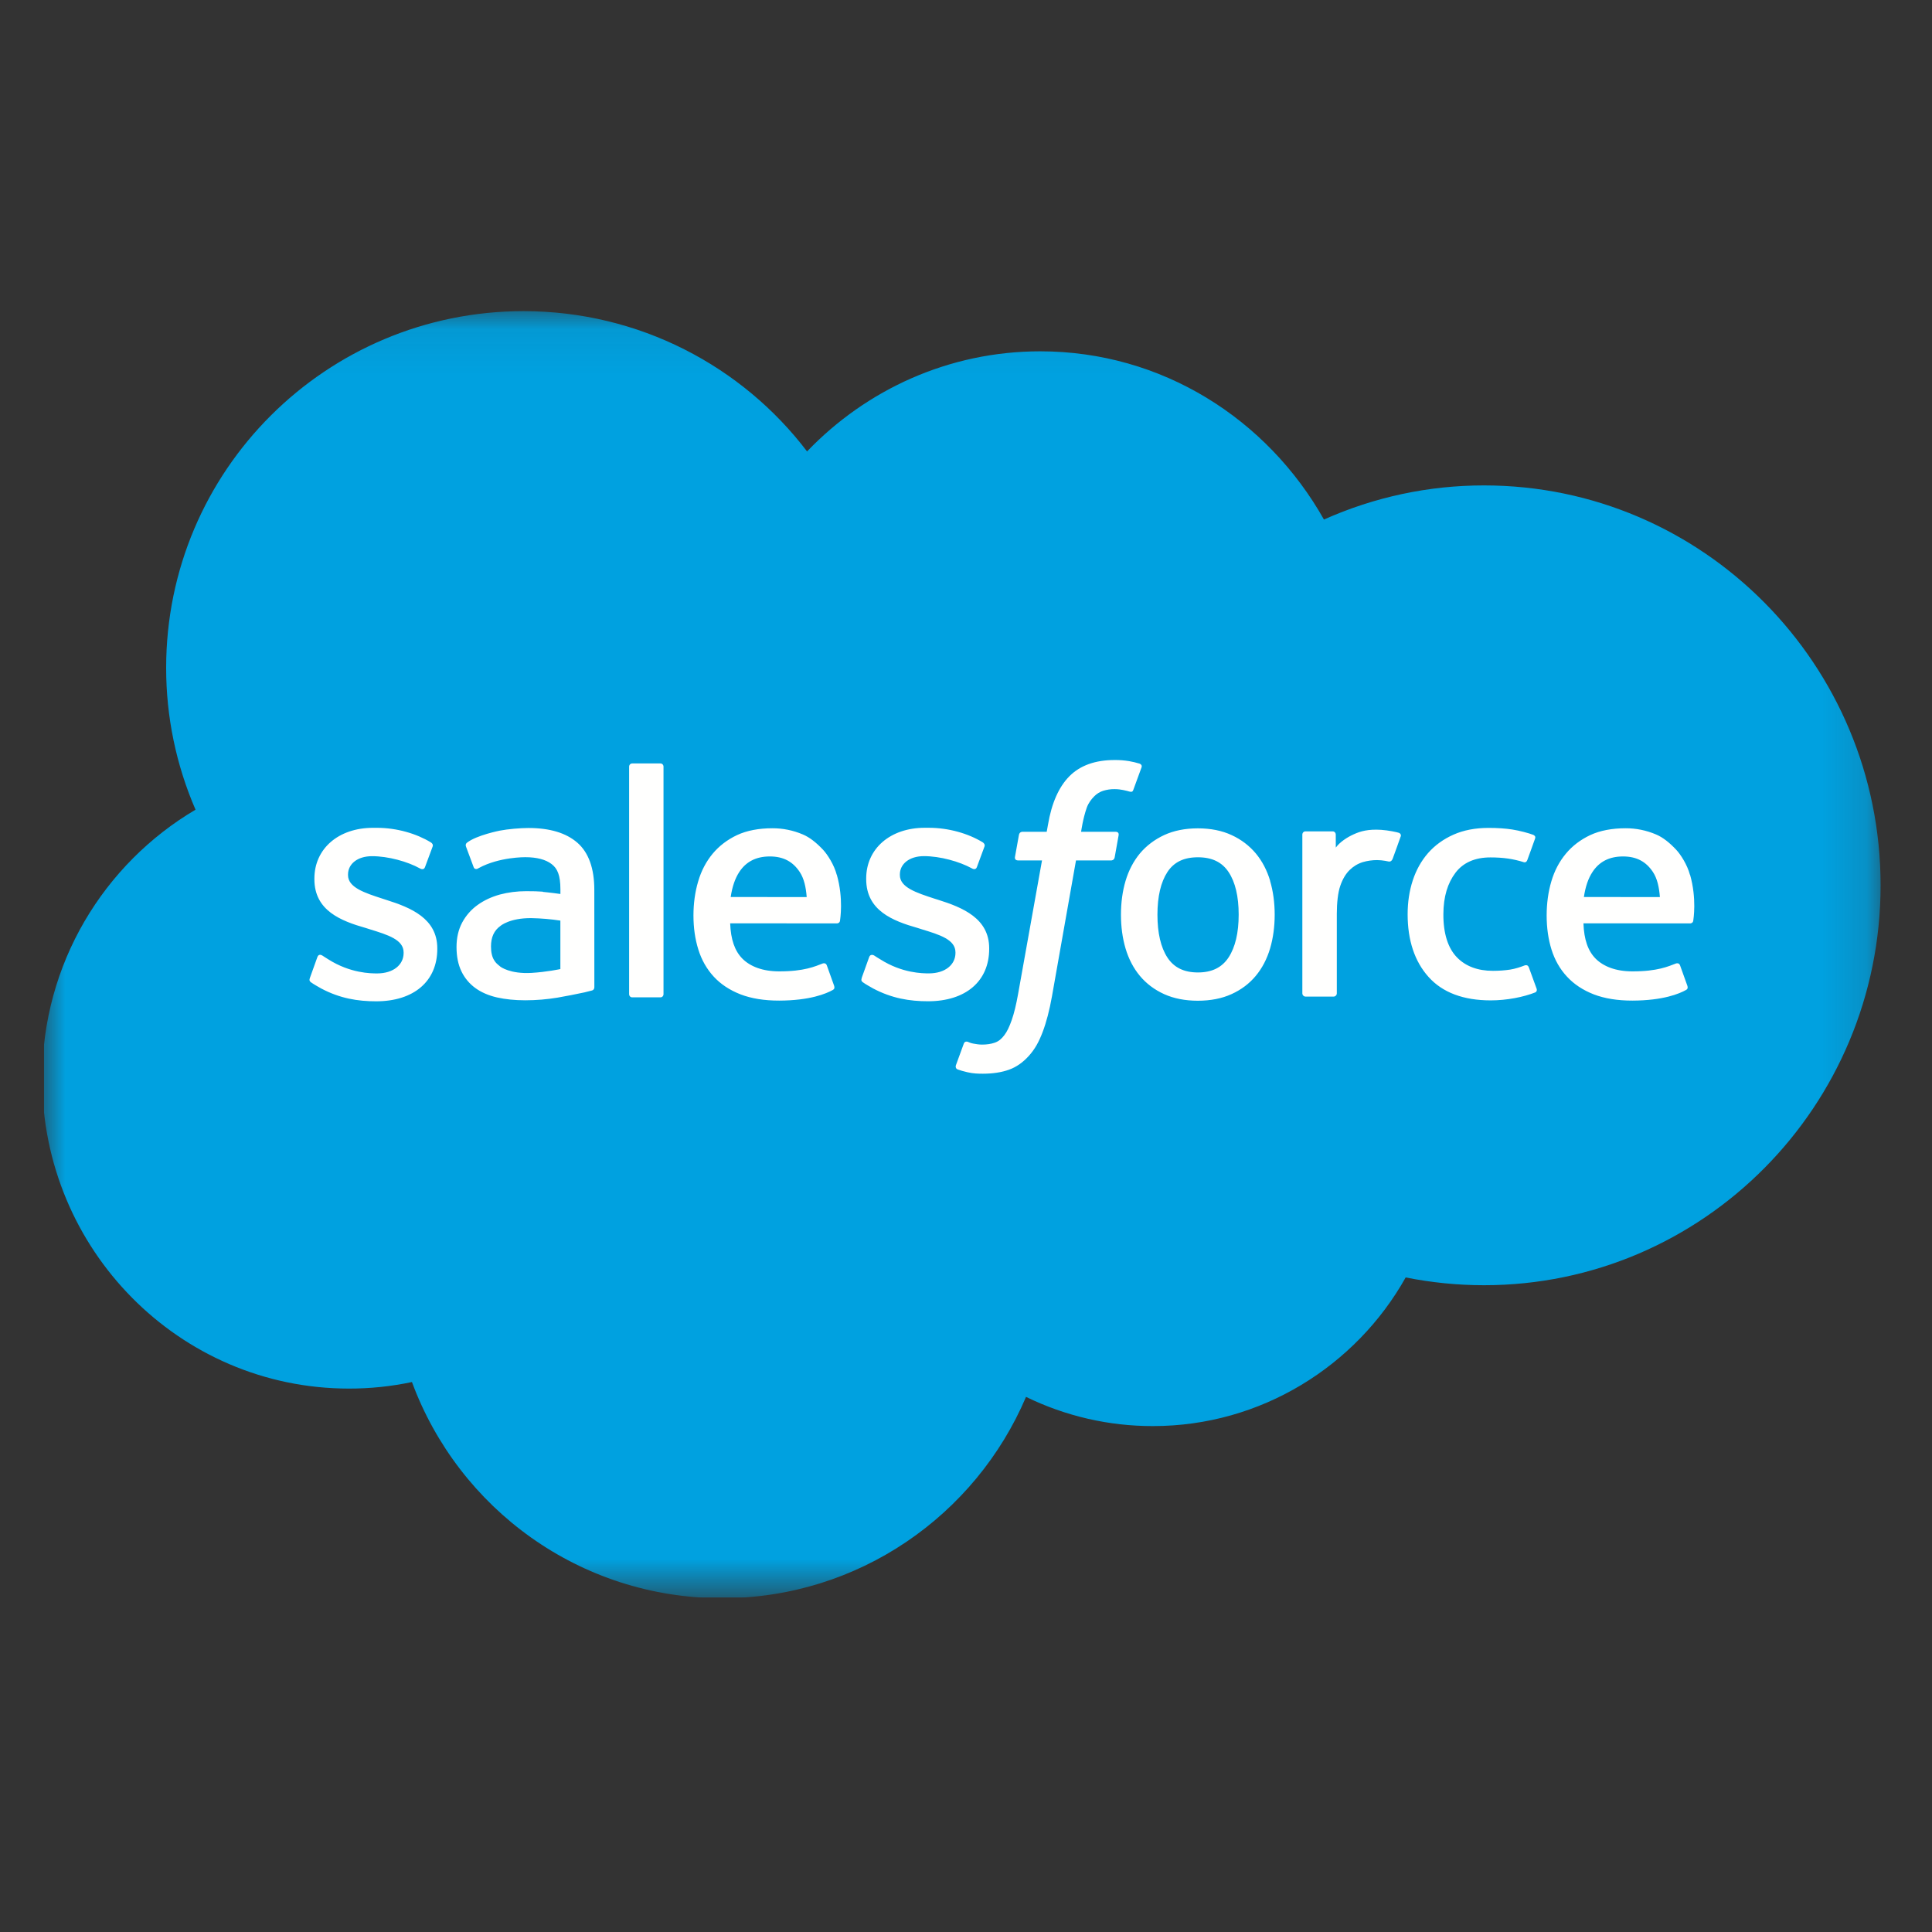 <svg xmlns="http://www.w3.org/2000/svg" width="44" height="44" viewBox="0 0 44 44" fill="none"><rect x="0" y="0" width="44" height="44" fill="#333333" stroke="none"/><g clip-path="url(#clip0_43410_28096)"><mask id="mask0_43410_28096" style="mask-type:alpha" maskUnits="userSpaceOnUse" x="1" y="7" width="42" height="30"><path d="M1.006 7.074H42.852V36.305H1.006V7.074Z" fill="white"></path></mask><g mask="url(#mask0_43410_28096)"><path fill-rule="evenodd" clip-rule="evenodd" d="M18.383 10.278C19.733 8.872 21.613 8.001 23.69 8.001C26.459 8.001 28.859 9.539 30.152 11.832C31.299 11.319 32.541 11.054 33.798 11.055C38.782 11.055 42.829 15.132 42.829 20.163C42.829 25.193 38.782 29.27 33.798 29.27C33.189 29.27 32.595 29.209 32.013 29.093C30.883 31.109 28.721 32.478 26.259 32.478C25.257 32.48 24.268 32.253 23.367 31.813C22.221 34.506 19.552 36.398 16.444 36.398C13.198 36.398 10.444 34.352 9.382 31.475C8.91 31.575 8.428 31.625 7.946 31.624C4.084 31.624 0.961 28.455 0.961 24.563C0.961 21.948 2.367 19.671 4.453 18.44C4.011 17.42 3.783 16.32 3.784 15.209C3.784 10.717 7.43 7.086 11.922 7.086C14.553 7.086 16.907 8.34 18.384 10.286" fill="#00A1E0"></path><path fill-rule="evenodd" clip-rule="evenodd" d="M7.058 22.272C7.032 22.341 7.068 22.355 7.076 22.367C7.155 22.424 7.235 22.465 7.315 22.512C7.742 22.738 8.145 22.804 8.567 22.804C9.425 22.804 9.959 22.347 9.959 21.612V21.597C9.959 20.917 9.356 20.67 8.793 20.493L8.719 20.469C8.293 20.331 7.926 20.21 7.926 19.93V19.916C7.926 19.676 8.141 19.499 8.473 19.499C8.842 19.499 9.283 19.622 9.564 19.778C9.564 19.778 9.647 19.831 9.678 19.751C9.694 19.707 9.838 19.323 9.853 19.28C9.869 19.235 9.841 19.201 9.811 19.184C9.488 18.987 9.042 18.853 8.581 18.853L8.495 18.853C7.709 18.853 7.16 19.328 7.16 20.009V20.023C7.16 20.74 7.766 20.974 8.332 21.135L8.423 21.164C8.835 21.291 9.192 21.401 9.192 21.69V21.704C9.192 21.971 8.96 22.169 8.588 22.169C8.443 22.169 7.981 22.166 7.481 21.851C7.421 21.815 7.386 21.79 7.34 21.761C7.315 21.747 7.254 21.72 7.227 21.8L7.058 22.271M19.627 22.271C19.601 22.34 19.636 22.354 19.645 22.366C19.723 22.423 19.804 22.464 19.884 22.511C20.311 22.737 20.714 22.803 21.136 22.803C21.994 22.803 22.528 22.346 22.528 21.61V21.596C22.528 20.916 21.927 20.668 21.362 20.491L21.288 20.468C20.862 20.329 20.494 20.209 20.494 19.929V19.915C20.494 19.675 20.71 19.498 21.042 19.498C21.411 19.498 21.85 19.621 22.133 19.776C22.133 19.776 22.216 19.83 22.247 19.75C22.263 19.706 22.407 19.322 22.421 19.279C22.437 19.234 22.408 19.2 22.379 19.182C22.056 18.985 21.61 18.852 21.148 18.852L21.062 18.852C20.276 18.852 19.727 19.327 19.727 20.007V20.022C19.727 20.739 20.333 20.973 20.899 21.134L20.99 21.163C21.404 21.289 21.76 21.399 21.76 21.689V21.703C21.76 21.969 21.527 22.168 21.155 22.168C21.01 22.168 20.547 22.165 20.049 21.849C19.988 21.814 19.953 21.79 19.907 21.76C19.892 21.75 19.819 21.722 19.794 21.799L19.625 22.27M28.21 20.83C28.21 21.245 28.132 21.573 27.98 21.805C27.829 22.034 27.601 22.147 27.282 22.147C26.964 22.147 26.736 22.035 26.587 21.807C26.436 21.576 26.36 21.247 26.36 20.831C26.36 20.416 26.437 20.09 26.587 19.86C26.736 19.633 26.962 19.524 27.282 19.524C27.602 19.524 27.83 19.634 27.98 19.86C28.133 20.09 28.21 20.416 28.21 20.831M28.927 20.061C28.856 19.822 28.747 19.613 28.601 19.437C28.454 19.262 28.27 19.12 28.05 19.019C27.831 18.917 27.573 18.865 27.28 18.865C26.988 18.865 26.731 18.917 26.511 19.019C26.293 19.121 26.107 19.262 25.96 19.437C25.815 19.613 25.705 19.822 25.634 20.061C25.564 20.297 25.529 20.556 25.529 20.831C25.529 21.107 25.564 21.365 25.634 21.602C25.705 21.84 25.814 22.05 25.96 22.225C26.107 22.401 26.293 22.541 26.511 22.64C26.731 22.74 26.99 22.791 27.28 22.791C27.571 22.791 27.83 22.74 28.048 22.64C28.267 22.541 28.453 22.401 28.599 22.225C28.745 22.05 28.854 21.84 28.925 21.602C28.995 21.365 29.03 21.107 29.03 20.831C29.03 20.557 28.995 20.297 28.925 20.061M34.817 22.03C34.794 21.96 34.726 21.986 34.726 21.986C34.622 22.026 34.511 22.063 34.392 22.082C34.273 22.1 34.14 22.11 34 22.11C33.654 22.11 33.377 22.006 33.18 21.802C32.981 21.597 32.87 21.268 32.872 20.822C32.873 20.416 32.971 20.111 33.147 19.877C33.321 19.647 33.589 19.527 33.943 19.527C34.238 19.527 34.464 19.561 34.701 19.635C34.701 19.635 34.757 19.66 34.784 19.586C34.847 19.412 34.894 19.287 34.961 19.096C34.98 19.042 34.934 19.019 34.916 19.012C34.824 18.976 34.604 18.916 34.438 18.891C34.283 18.867 34.103 18.855 33.9 18.855C33.598 18.855 33.33 18.907 33.101 19.009C32.872 19.111 32.678 19.252 32.524 19.427C32.37 19.603 32.253 19.812 32.175 20.05C32.097 20.287 32.058 20.547 32.058 20.823C32.058 21.416 32.218 21.898 32.535 22.25C32.852 22.604 33.329 22.783 33.95 22.783C34.318 22.783 34.695 22.708 34.966 22.601C34.966 22.601 35.017 22.576 34.995 22.516L34.818 22.03M36.072 20.43C36.106 20.199 36.169 20.007 36.269 19.857C36.418 19.63 36.644 19.505 36.963 19.505C37.281 19.505 37.492 19.63 37.643 19.857C37.743 20.007 37.786 20.207 37.803 20.43L36.064 20.429L36.072 20.43ZM38.487 19.922C38.426 19.693 38.275 19.46 38.176 19.354C38.02 19.187 37.867 19.068 37.715 19.004C37.495 18.91 37.258 18.862 37.02 18.863C36.717 18.863 36.441 18.914 36.218 19.018C35.995 19.123 35.807 19.266 35.66 19.444C35.512 19.622 35.401 19.833 35.33 20.075C35.26 20.313 35.224 20.575 35.224 20.849C35.224 21.129 35.261 21.389 35.334 21.624C35.408 21.861 35.526 22.069 35.686 22.241C35.846 22.415 36.051 22.55 36.297 22.646C36.542 22.74 36.839 22.789 37.178 22.788C37.88 22.786 38.249 22.63 38.4 22.545C38.427 22.53 38.452 22.504 38.421 22.429L38.262 21.985C38.238 21.918 38.171 21.942 38.171 21.942C37.997 22.007 37.751 22.124 37.174 22.122C36.797 22.122 36.519 22.01 36.343 21.836C36.165 21.658 36.075 21.398 36.062 21.028L38.492 21.03C38.492 21.03 38.556 21.03 38.563 20.967C38.566 20.941 38.646 20.469 38.49 19.922L38.487 19.922ZM16.641 20.43C16.675 20.199 16.739 20.007 16.838 19.857C16.987 19.63 17.213 19.505 17.532 19.505C17.85 19.505 18.061 19.63 18.212 19.857C18.312 20.007 18.355 20.207 18.372 20.43L16.633 20.429L16.641 20.43ZM19.056 19.922C18.996 19.693 18.844 19.46 18.746 19.354C18.589 19.187 18.436 19.068 18.284 19.004C18.064 18.91 17.828 18.862 17.589 18.863C17.286 18.863 17.01 18.914 16.787 19.018C16.564 19.123 16.377 19.266 16.229 19.444C16.082 19.622 15.97 19.833 15.9 20.075C15.829 20.313 15.793 20.575 15.793 20.849C15.793 21.129 15.83 21.389 15.904 21.624C15.977 21.861 16.096 22.069 16.254 22.241C16.414 22.415 16.619 22.55 16.865 22.646C17.11 22.74 17.405 22.789 17.747 22.788C18.448 22.786 18.817 22.63 18.968 22.545C18.995 22.53 19.02 22.504 18.989 22.429L18.83 21.985C18.806 21.918 18.739 21.942 18.739 21.942C18.565 22.007 18.319 22.124 17.742 22.122C17.366 22.122 17.086 22.01 16.911 21.836C16.733 21.658 16.643 21.398 16.629 21.028L19.06 21.03C19.06 21.03 19.124 21.03 19.131 20.967C19.133 20.941 19.214 20.469 19.058 19.922L19.056 19.922ZM11.395 22.014C11.3 21.938 11.287 21.92 11.255 21.87C11.207 21.796 11.182 21.69 11.182 21.555C11.182 21.343 11.253 21.189 11.399 21.086C11.398 21.086 11.608 20.904 12.104 20.91C12.324 20.914 12.544 20.933 12.762 20.966V22.07H12.762C12.762 22.07 12.455 22.136 12.107 22.157C11.613 22.186 11.395 22.015 11.396 22.015L11.395 22.014ZM12.361 20.307C12.263 20.299 12.135 20.296 11.983 20.296C11.775 20.296 11.573 20.322 11.386 20.372C11.197 20.424 11.026 20.503 10.88 20.608C10.733 20.712 10.613 20.849 10.527 21.008C10.441 21.168 10.397 21.356 10.397 21.568C10.397 21.783 10.435 21.969 10.509 22.122C10.581 22.273 10.69 22.403 10.826 22.502C10.96 22.6 11.127 22.672 11.319 22.716C11.51 22.759 11.726 22.781 11.963 22.781C12.212 22.781 12.459 22.76 12.699 22.72C12.904 22.684 13.107 22.645 13.31 22.601C13.391 22.582 13.481 22.558 13.481 22.558C13.541 22.543 13.536 22.479 13.536 22.479L13.535 20.263C13.535 19.777 13.405 19.415 13.149 19.192C12.893 18.969 12.52 18.857 12.035 18.857C11.853 18.857 11.56 18.882 11.384 18.917C11.384 18.917 10.855 19.02 10.636 19.191C10.636 19.191 10.588 19.22 10.615 19.287L10.787 19.749C10.808 19.808 10.867 19.788 10.867 19.788C10.867 19.788 10.885 19.781 10.906 19.768C11.373 19.514 11.963 19.522 11.963 19.522C12.225 19.522 12.428 19.575 12.563 19.679C12.696 19.78 12.763 19.934 12.763 20.257V20.36C12.556 20.33 12.363 20.312 12.363 20.312L12.361 20.307ZM31.9 19.056C31.903 19.048 31.905 19.039 31.905 19.03C31.905 19.021 31.903 19.013 31.9 19.004C31.896 18.996 31.892 18.989 31.885 18.983C31.879 18.977 31.871 18.972 31.863 18.968C31.822 18.953 31.615 18.909 31.457 18.899C31.152 18.88 30.983 18.932 30.831 19C30.68 19.068 30.514 19.177 30.422 19.303L30.421 19.008C30.421 18.967 30.392 18.934 30.352 18.934H29.73C29.69 18.934 29.66 18.967 29.66 19.008V22.623C29.66 22.643 29.668 22.661 29.682 22.675C29.696 22.689 29.715 22.697 29.734 22.697H30.371C30.391 22.697 30.409 22.689 30.423 22.675C30.437 22.661 30.445 22.643 30.445 22.623V20.808C30.445 20.565 30.471 20.323 30.525 20.171C30.577 20.02 30.649 19.9 30.737 19.814C30.821 19.731 30.924 19.669 31.037 19.634C31.143 19.603 31.253 19.588 31.363 19.588C31.49 19.588 31.629 19.621 31.629 19.621C31.676 19.626 31.702 19.597 31.718 19.555C31.76 19.444 31.878 19.112 31.901 19.046" fill="#FFFFFE"></path><path fill-rule="evenodd" clip-rule="evenodd" d="M25.953 17.391C25.874 17.367 25.794 17.348 25.713 17.334C25.604 17.316 25.494 17.308 25.383 17.309C24.944 17.309 24.598 17.433 24.355 17.678C24.114 17.921 23.95 18.291 23.868 18.778L23.838 18.943H23.287C23.287 18.943 23.22 18.94 23.206 19.013L23.115 19.518C23.109 19.566 23.13 19.596 23.194 19.596H23.731L23.187 22.634C23.144 22.878 23.095 23.079 23.041 23.232C22.988 23.382 22.936 23.495 22.872 23.577C22.81 23.656 22.751 23.714 22.65 23.748C22.566 23.777 22.47 23.79 22.364 23.79C22.305 23.79 22.227 23.78 22.17 23.768C22.112 23.757 22.082 23.744 22.039 23.726C22.039 23.726 21.976 23.702 21.951 23.765C21.931 23.816 21.788 24.209 21.771 24.258C21.754 24.306 21.778 24.344 21.808 24.355C21.88 24.38 21.933 24.397 22.03 24.419C22.165 24.451 22.279 24.453 22.386 24.453C22.609 24.453 22.813 24.422 22.981 24.361C23.151 24.3 23.299 24.193 23.43 24.048C23.571 23.892 23.66 23.728 23.745 23.505C23.829 23.284 23.901 23.01 23.958 22.69L24.505 19.596H25.305C25.305 19.596 25.372 19.599 25.386 19.526L25.476 19.021C25.483 18.973 25.462 18.942 25.397 18.943H24.621C24.625 18.925 24.66 18.652 24.75 18.395C24.788 18.286 24.859 18.197 24.92 18.136C24.976 18.078 25.046 18.035 25.123 18.01C25.207 17.984 25.295 17.971 25.383 17.972C25.456 17.972 25.528 17.981 25.583 17.993C25.658 18.009 25.687 18.017 25.707 18.023C25.786 18.047 25.797 18.024 25.812 17.985L25.998 17.476C26.017 17.421 25.97 17.398 25.953 17.391ZM15.111 22.64C15.111 22.681 15.082 22.714 15.041 22.714H14.398C14.357 22.714 14.328 22.681 14.328 22.64V17.46C14.328 17.42 14.357 17.387 14.398 17.387H15.041C15.082 17.387 15.111 17.42 15.111 17.46V22.64Z" fill="#FFFFFE"></path></g></g><defs><clipPath id="clip0_43410_28096"><rect width="42" height="29.385" fill="white" transform="translate(1 7)"></rect></clipPath></defs></svg>